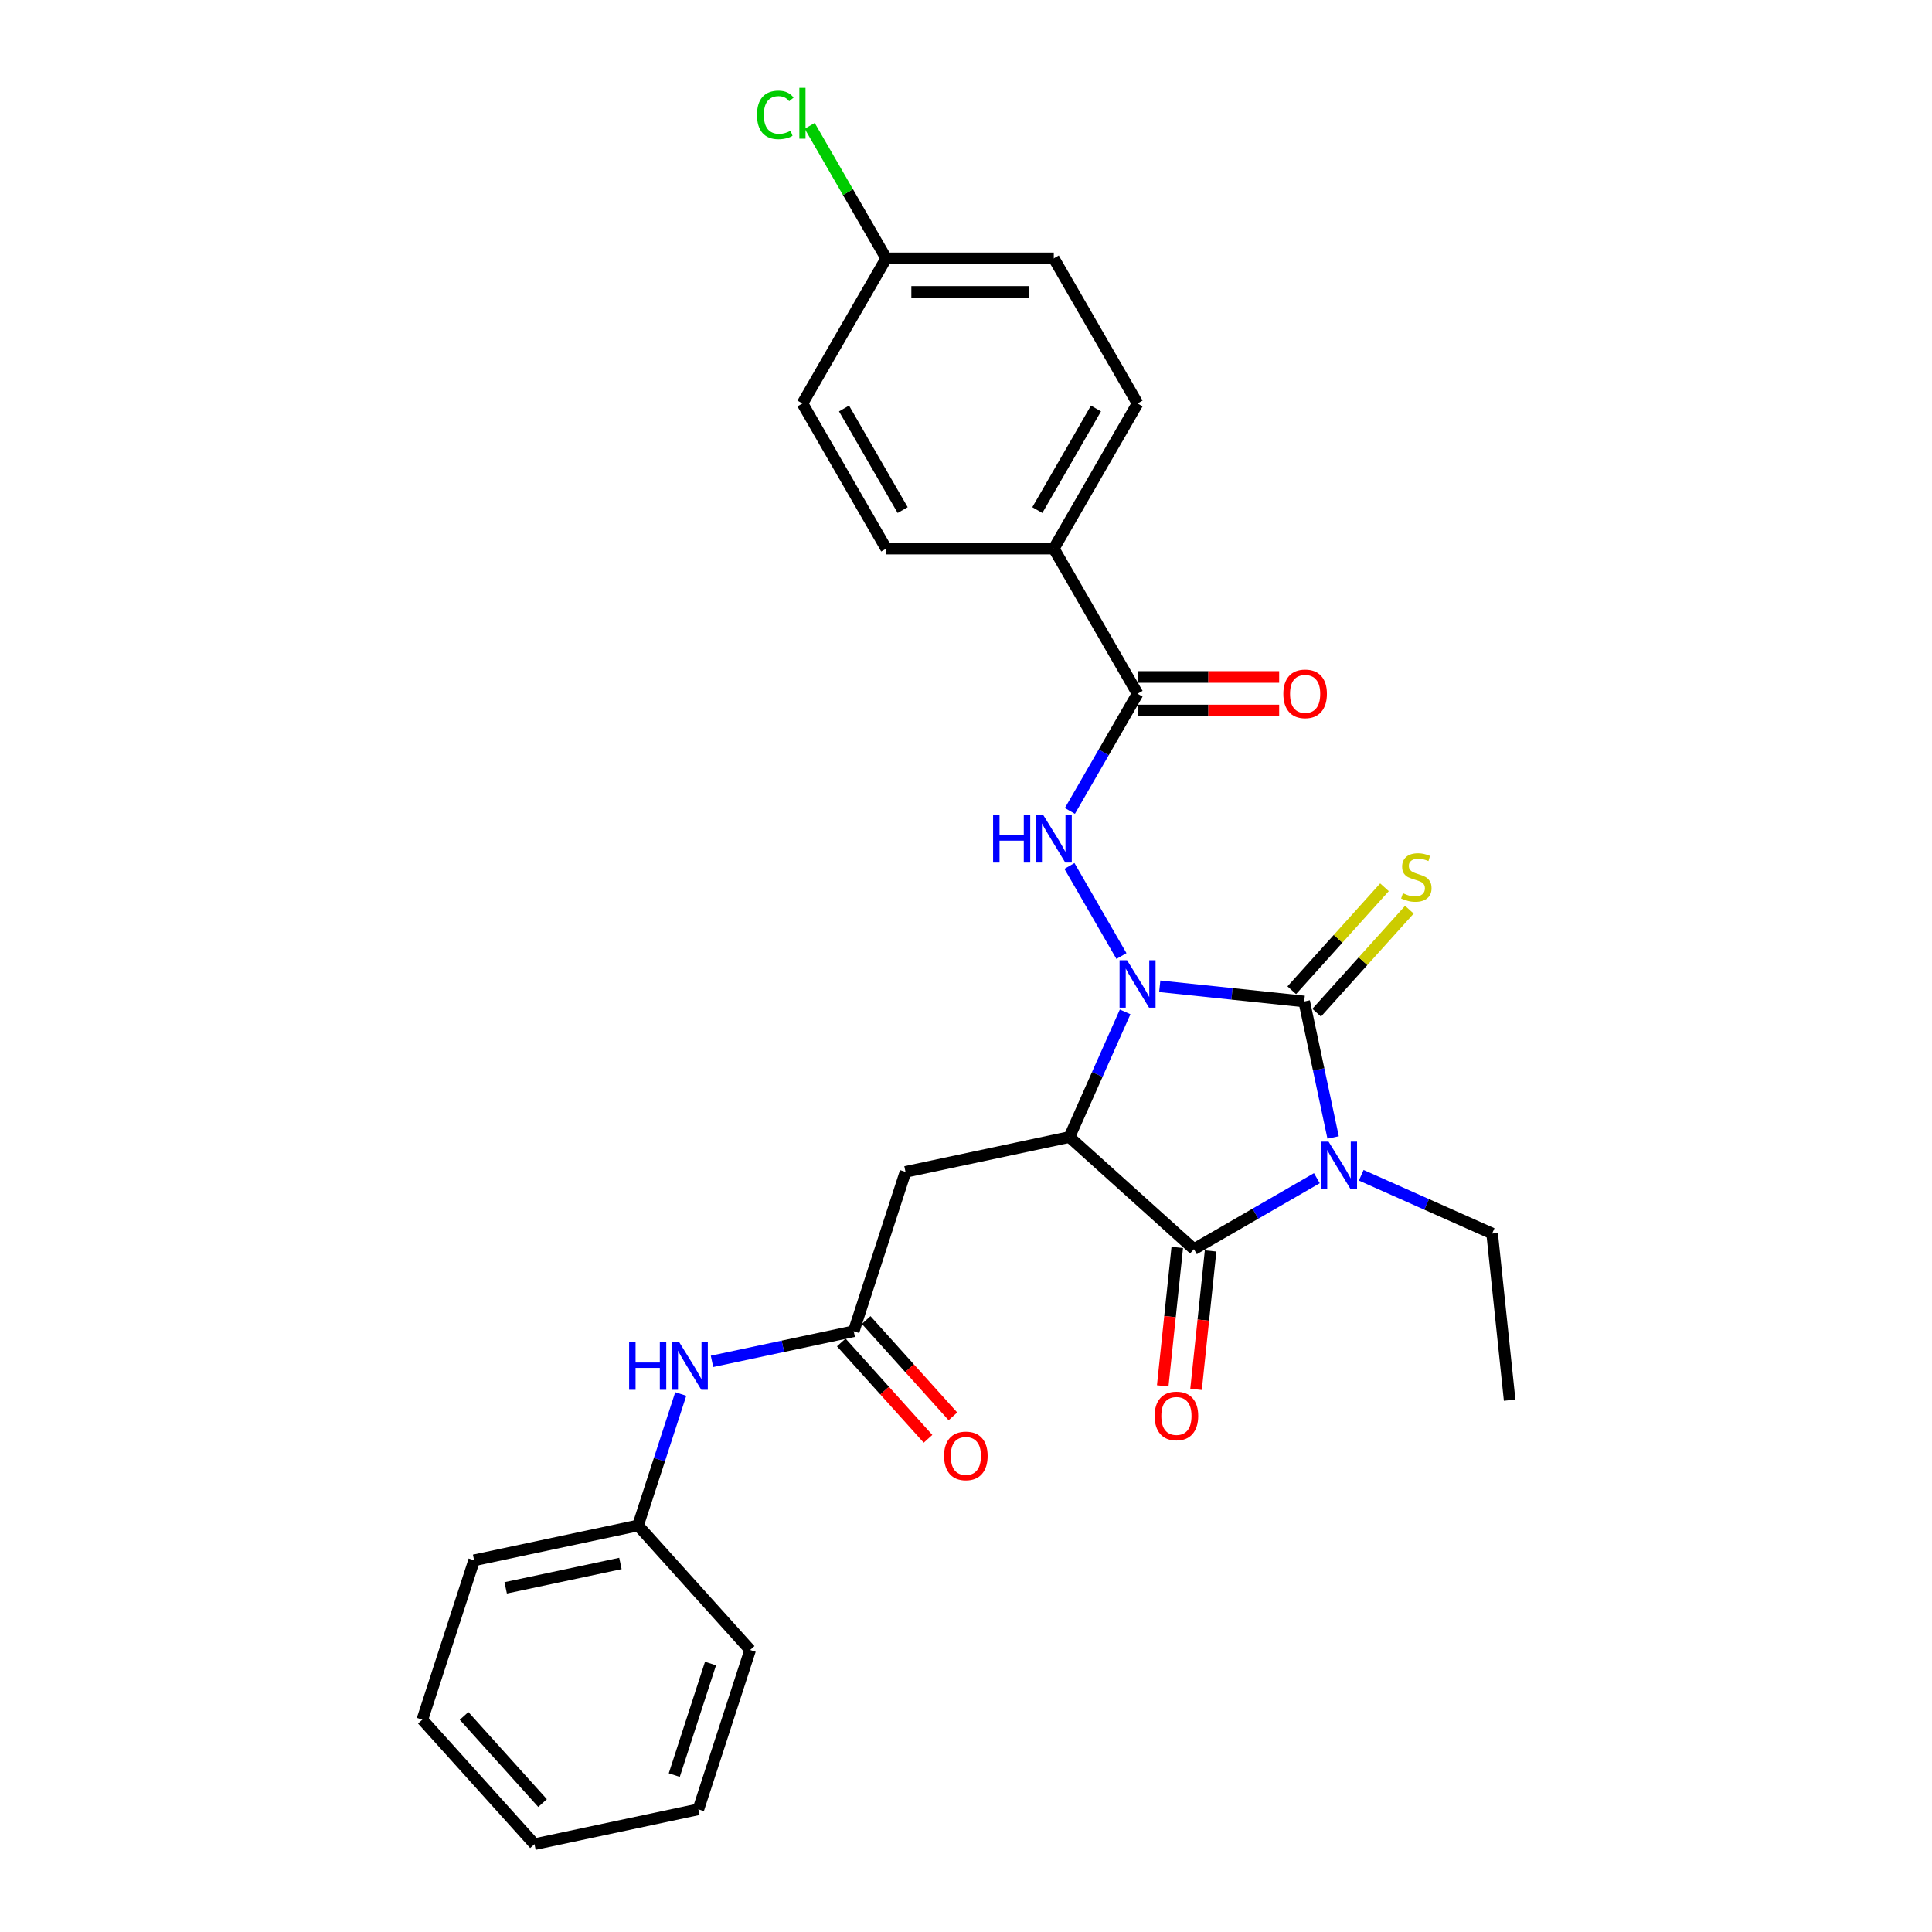 <?xml version='1.0' encoding='iso-8859-1'?>
<svg version='1.1' baseProfile='full'
              xmlns='http://www.w3.org/2000/svg'
                      xmlns:rdkit='http://www.rdkit.org/xml'
                      xmlns:xlink='http://www.w3.org/1999/xlink'
                  xml:space='preserve'
width='1000px' height='1000px' viewBox='0 0 1000 1000'>
<!-- END OF HEADER -->
<rect style='opacity:1.0;fill:#FFFFFF;stroke:none' width='1000' height='1000' x='0' y='0'> </rect>
<path class='bond-1' d='M 600.285,510.503 L 637.672,514.432' style='fill:none;fill-rule:evenodd;stroke:#0000FF;stroke-width:6px;stroke-linecap:butt;stroke-linejoin:miter;stroke-opacity:1' />
<path class='bond-1' d='M 637.672,514.432 L 675.059,518.362' style='fill:none;fill-rule:evenodd;stroke:#000000;stroke-width:6px;stroke-linecap:butt;stroke-linejoin:miter;stroke-opacity:1' />
<path class='bond-2' d='M 582.369,523.746 L 567.947,556.138' style='fill:none;fill-rule:evenodd;stroke:#0000FF;stroke-width:6px;stroke-linecap:butt;stroke-linejoin:miter;stroke-opacity:1' />
<path class='bond-2' d='M 567.947,556.138 L 553.525,588.53' style='fill:none;fill-rule:evenodd;stroke:#000000;stroke-width:6px;stroke-linecap:butt;stroke-linejoin:miter;stroke-opacity:1' />
<path class='bond-4' d='M 580.46,494.846 L 553.537,448.216' style='fill:none;fill-rule:evenodd;stroke:#0000FF;stroke-width:6px;stroke-linecap:butt;stroke-linejoin:miter;stroke-opacity:1' />
<path class='bond-0' d='M 690.021,588.749 L 682.54,553.556' style='fill:none;fill-rule:evenodd;stroke:#0000FF;stroke-width:6px;stroke-linecap:butt;stroke-linejoin:miter;stroke-opacity:1' />
<path class='bond-0' d='M 682.54,553.556 L 675.059,518.362' style='fill:none;fill-rule:evenodd;stroke:#000000;stroke-width:6px;stroke-linecap:butt;stroke-linejoin:miter;stroke-opacity:1' />
<path class='bond-14' d='M 704.576,608.312 L 738.451,623.394' style='fill:none;fill-rule:evenodd;stroke:#0000FF;stroke-width:6px;stroke-linecap:butt;stroke-linejoin:miter;stroke-opacity:1' />
<path class='bond-14' d='M 738.451,623.394 L 772.326,638.476' style='fill:none;fill-rule:evenodd;stroke:#000000;stroke-width:6px;stroke-linecap:butt;stroke-linejoin:miter;stroke-opacity:1' />
<path class='bond-28' d='M 681.609,609.829 L 649.794,628.197' style='fill:none;fill-rule:evenodd;stroke:#0000FF;stroke-width:6px;stroke-linecap:butt;stroke-linejoin:miter;stroke-opacity:1' />
<path class='bond-28' d='M 649.794,628.197 L 617.98,646.565' style='fill:none;fill-rule:evenodd;stroke:#000000;stroke-width:6px;stroke-linecap:butt;stroke-linejoin:miter;stroke-opacity:1' />
<path class='bond-8' d='M 681.505,524.165 L 705.501,497.515' style='fill:none;fill-rule:evenodd;stroke:#000000;stroke-width:6px;stroke-linecap:butt;stroke-linejoin:miter;stroke-opacity:1' />
<path class='bond-8' d='M 705.501,497.515 L 729.497,470.865' style='fill:none;fill-rule:evenodd;stroke:#CCCC00;stroke-width:6px;stroke-linecap:butt;stroke-linejoin:miter;stroke-opacity:1' />
<path class='bond-8' d='M 668.614,512.558 L 692.61,485.908' style='fill:none;fill-rule:evenodd;stroke:#000000;stroke-width:6px;stroke-linecap:butt;stroke-linejoin:miter;stroke-opacity:1' />
<path class='bond-8' d='M 692.61,485.908 L 716.606,459.258' style='fill:none;fill-rule:evenodd;stroke:#CCCC00;stroke-width:6px;stroke-linecap:butt;stroke-linejoin:miter;stroke-opacity:1' />
<path class='bond-3' d='M 553.525,588.53 L 617.98,646.565' style='fill:none;fill-rule:evenodd;stroke:#000000;stroke-width:6px;stroke-linecap:butt;stroke-linejoin:miter;stroke-opacity:1' />
<path class='bond-5' d='M 553.525,588.53 L 468.688,606.563' style='fill:none;fill-rule:evenodd;stroke:#000000;stroke-width:6px;stroke-linecap:butt;stroke-linejoin:miter;stroke-opacity:1' />
<path class='bond-9' d='M 609.354,645.659 L 605.588,681.493' style='fill:none;fill-rule:evenodd;stroke:#000000;stroke-width:6px;stroke-linecap:butt;stroke-linejoin:miter;stroke-opacity:1' />
<path class='bond-9' d='M 605.588,681.493 L 601.821,717.328' style='fill:none;fill-rule:evenodd;stroke:#FF0000;stroke-width:6px;stroke-linecap:butt;stroke-linejoin:miter;stroke-opacity:1' />
<path class='bond-9' d='M 626.605,647.472 L 622.839,683.306' style='fill:none;fill-rule:evenodd;stroke:#000000;stroke-width:6px;stroke-linecap:butt;stroke-linejoin:miter;stroke-opacity:1' />
<path class='bond-9' d='M 622.839,683.306 L 619.073,719.141' style='fill:none;fill-rule:evenodd;stroke:#FF0000;stroke-width:6px;stroke-linecap:butt;stroke-linejoin:miter;stroke-opacity:1' />
<path class='bond-6' d='M 553.778,419.734 L 571.29,389.402' style='fill:none;fill-rule:evenodd;stroke:#0000FF;stroke-width:6px;stroke-linecap:butt;stroke-linejoin:miter;stroke-opacity:1' />
<path class='bond-6' d='M 571.29,389.402 L 588.802,359.071' style='fill:none;fill-rule:evenodd;stroke:#000000;stroke-width:6px;stroke-linecap:butt;stroke-linejoin:miter;stroke-opacity:1' />
<path class='bond-7' d='M 468.688,606.563 L 441.886,689.05' style='fill:none;fill-rule:evenodd;stroke:#000000;stroke-width:6px;stroke-linecap:butt;stroke-linejoin:miter;stroke-opacity:1' />
<path class='bond-10' d='M 588.802,359.071 L 545.436,283.958' style='fill:none;fill-rule:evenodd;stroke:#000000;stroke-width:6px;stroke-linecap:butt;stroke-linejoin:miter;stroke-opacity:1' />
<path class='bond-12' d='M 588.802,367.744 L 625.447,367.744' style='fill:none;fill-rule:evenodd;stroke:#000000;stroke-width:6px;stroke-linecap:butt;stroke-linejoin:miter;stroke-opacity:1' />
<path class='bond-12' d='M 625.447,367.744 L 662.091,367.744' style='fill:none;fill-rule:evenodd;stroke:#FF0000;stroke-width:6px;stroke-linecap:butt;stroke-linejoin:miter;stroke-opacity:1' />
<path class='bond-12' d='M 588.802,350.398 L 625.447,350.398' style='fill:none;fill-rule:evenodd;stroke:#000000;stroke-width:6px;stroke-linecap:butt;stroke-linejoin:miter;stroke-opacity:1' />
<path class='bond-12' d='M 625.447,350.398 L 662.091,350.398' style='fill:none;fill-rule:evenodd;stroke:#FF0000;stroke-width:6px;stroke-linecap:butt;stroke-linejoin:miter;stroke-opacity:1' />
<path class='bond-11' d='M 441.886,689.05 L 405.209,696.846' style='fill:none;fill-rule:evenodd;stroke:#000000;stroke-width:6px;stroke-linecap:butt;stroke-linejoin:miter;stroke-opacity:1' />
<path class='bond-11' d='M 405.209,696.846 L 368.532,704.642' style='fill:none;fill-rule:evenodd;stroke:#0000FF;stroke-width:6px;stroke-linecap:butt;stroke-linejoin:miter;stroke-opacity:1' />
<path class='bond-13' d='M 435.44,694.854 L 457.89,719.787' style='fill:none;fill-rule:evenodd;stroke:#000000;stroke-width:6px;stroke-linecap:butt;stroke-linejoin:miter;stroke-opacity:1' />
<path class='bond-13' d='M 457.89,719.787 L 480.34,744.72' style='fill:none;fill-rule:evenodd;stroke:#FF0000;stroke-width:6px;stroke-linecap:butt;stroke-linejoin:miter;stroke-opacity:1' />
<path class='bond-13' d='M 448.331,683.247 L 470.781,708.18' style='fill:none;fill-rule:evenodd;stroke:#000000;stroke-width:6px;stroke-linecap:butt;stroke-linejoin:miter;stroke-opacity:1' />
<path class='bond-13' d='M 470.781,708.18 L 493.231,733.113' style='fill:none;fill-rule:evenodd;stroke:#FF0000;stroke-width:6px;stroke-linecap:butt;stroke-linejoin:miter;stroke-opacity:1' />
<path class='bond-15' d='M 545.436,283.958 L 588.802,208.846' style='fill:none;fill-rule:evenodd;stroke:#000000;stroke-width:6px;stroke-linecap:butt;stroke-linejoin:miter;stroke-opacity:1' />
<path class='bond-15' d='M 536.918,264.018 L 567.275,211.439' style='fill:none;fill-rule:evenodd;stroke:#000000;stroke-width:6px;stroke-linecap:butt;stroke-linejoin:miter;stroke-opacity:1' />
<path class='bond-16' d='M 545.436,283.958 L 458.703,283.958' style='fill:none;fill-rule:evenodd;stroke:#000000;stroke-width:6px;stroke-linecap:butt;stroke-linejoin:miter;stroke-opacity:1' />
<path class='bond-18' d='M 352.354,721.533 L 341.3,755.551' style='fill:none;fill-rule:evenodd;stroke:#0000FF;stroke-width:6px;stroke-linecap:butt;stroke-linejoin:miter;stroke-opacity:1' />
<path class='bond-18' d='M 341.3,755.551 L 330.247,789.57' style='fill:none;fill-rule:evenodd;stroke:#000000;stroke-width:6px;stroke-linecap:butt;stroke-linejoin:miter;stroke-opacity:1' />
<path class='bond-24' d='M 772.326,638.476 L 781.392,724.734' style='fill:none;fill-rule:evenodd;stroke:#000000;stroke-width:6px;stroke-linecap:butt;stroke-linejoin:miter;stroke-opacity:1' />
<path class='bond-20' d='M 588.802,208.846 L 545.436,133.733' style='fill:none;fill-rule:evenodd;stroke:#000000;stroke-width:6px;stroke-linecap:butt;stroke-linejoin:miter;stroke-opacity:1' />
<path class='bond-19' d='M 458.703,283.958 L 415.337,208.846' style='fill:none;fill-rule:evenodd;stroke:#000000;stroke-width:6px;stroke-linecap:butt;stroke-linejoin:miter;stroke-opacity:1' />
<path class='bond-19' d='M 467.221,264.018 L 436.865,211.439' style='fill:none;fill-rule:evenodd;stroke:#000000;stroke-width:6px;stroke-linecap:butt;stroke-linejoin:miter;stroke-opacity:1' />
<path class='bond-17' d='M 458.703,133.733 L 415.337,208.846' style='fill:none;fill-rule:evenodd;stroke:#000000;stroke-width:6px;stroke-linecap:butt;stroke-linejoin:miter;stroke-opacity:1' />
<path class='bond-21' d='M 458.703,133.733 L 438.902,99.437' style='fill:none;fill-rule:evenodd;stroke:#000000;stroke-width:6px;stroke-linecap:butt;stroke-linejoin:miter;stroke-opacity:1' />
<path class='bond-21' d='M 438.902,99.437 L 419.101,65.14' style='fill:none;fill-rule:evenodd;stroke:#00CC00;stroke-width:6px;stroke-linecap:butt;stroke-linejoin:miter;stroke-opacity:1' />
<path class='bond-29' d='M 458.703,133.733 L 545.436,133.733' style='fill:none;fill-rule:evenodd;stroke:#000000;stroke-width:6px;stroke-linecap:butt;stroke-linejoin:miter;stroke-opacity:1' />
<path class='bond-29' d='M 471.713,151.08 L 532.426,151.08' style='fill:none;fill-rule:evenodd;stroke:#000000;stroke-width:6px;stroke-linecap:butt;stroke-linejoin:miter;stroke-opacity:1' />
<path class='bond-22' d='M 330.247,789.57 L 245.41,807.603' style='fill:none;fill-rule:evenodd;stroke:#000000;stroke-width:6px;stroke-linecap:butt;stroke-linejoin:miter;stroke-opacity:1' />
<path class='bond-22' d='M 321.128,809.243 L 261.742,821.866' style='fill:none;fill-rule:evenodd;stroke:#000000;stroke-width:6px;stroke-linecap:butt;stroke-linejoin:miter;stroke-opacity:1' />
<path class='bond-23' d='M 330.247,789.57 L 388.282,854.025' style='fill:none;fill-rule:evenodd;stroke:#000000;stroke-width:6px;stroke-linecap:butt;stroke-linejoin:miter;stroke-opacity:1' />
<path class='bond-25' d='M 245.41,807.603 L 218.608,890.091' style='fill:none;fill-rule:evenodd;stroke:#000000;stroke-width:6px;stroke-linecap:butt;stroke-linejoin:miter;stroke-opacity:1' />
<path class='bond-26' d='M 388.282,854.025 L 361.48,936.513' style='fill:none;fill-rule:evenodd;stroke:#000000;stroke-width:6px;stroke-linecap:butt;stroke-linejoin:miter;stroke-opacity:1' />
<path class='bond-26' d='M 367.764,861.038 L 349.003,918.779' style='fill:none;fill-rule:evenodd;stroke:#000000;stroke-width:6px;stroke-linecap:butt;stroke-linejoin:miter;stroke-opacity:1' />
<path class='bond-30' d='M 218.608,890.091 L 276.643,954.545' style='fill:none;fill-rule:evenodd;stroke:#000000;stroke-width:6px;stroke-linecap:butt;stroke-linejoin:miter;stroke-opacity:1' />
<path class='bond-30' d='M 240.204,888.152 L 280.829,933.27' style='fill:none;fill-rule:evenodd;stroke:#000000;stroke-width:6px;stroke-linecap:butt;stroke-linejoin:miter;stroke-opacity:1' />
<path class='bond-27' d='M 361.48,936.513 L 276.643,954.545' style='fill:none;fill-rule:evenodd;stroke:#000000;stroke-width:6px;stroke-linecap:butt;stroke-linejoin:miter;stroke-opacity:1' />
<path  class='atom-0' d='M 583.373 497.015
L 591.421 510.024
Q 592.219 511.308, 593.503 513.633
Q 594.787 515.957, 594.856 516.096
L 594.856 497.015
L 598.117 497.015
L 598.117 521.577
L 594.752 521.577
L 586.113 507.353
Q 585.107 505.688, 584.032 503.78
Q 582.991 501.872, 582.679 501.282
L 582.679 521.577
L 579.487 521.577
L 579.487 497.015
L 583.373 497.015
' fill='#0000FF'/>
<path  class='atom-1' d='M 687.663 590.918
L 695.711 603.928
Q 696.509 605.211, 697.793 607.536
Q 699.077 609.86, 699.146 609.999
L 699.146 590.918
L 702.407 590.918
L 702.407 615.48
L 699.042 615.48
L 690.403 601.256
Q 689.397 599.591, 688.322 597.683
Q 687.281 595.775, 686.969 595.185
L 686.969 615.48
L 683.777 615.48
L 683.777 590.918
L 687.663 590.918
' fill='#0000FF'/>
<path  class='atom-5' d='M 514.021 421.902
L 517.352 421.902
L 517.352 432.345
L 529.911 432.345
L 529.911 421.902
L 533.241 421.902
L 533.241 446.465
L 529.911 446.465
L 529.911 435.12
L 517.352 435.12
L 517.352 446.465
L 514.021 446.465
L 514.021 421.902
' fill='#0000FF'/>
<path  class='atom-5' d='M 540.006 421.902
L 548.055 434.912
Q 548.853 436.196, 550.137 438.52
Q 551.42 440.844, 551.49 440.983
L 551.49 421.902
L 554.751 421.902
L 554.751 446.465
L 551.386 446.465
L 542.747 432.241
Q 541.741 430.575, 540.666 428.667
Q 539.625 426.759, 539.313 426.169
L 539.313 446.465
L 536.121 446.465
L 536.121 421.902
L 540.006 421.902
' fill='#0000FF'/>
<path  class='atom-9' d='M 726.156 462.337
Q 726.434 462.442, 727.579 462.927
Q 728.724 463.413, 729.972 463.725
Q 731.256 464.003, 732.505 464.003
Q 734.829 464.003, 736.183 462.893
Q 737.536 461.748, 737.536 459.77
Q 737.536 458.417, 736.842 457.585
Q 736.183 456.752, 735.142 456.301
Q 734.101 455.85, 732.366 455.329
Q 730.181 454.67, 728.862 454.046
Q 727.579 453.421, 726.642 452.103
Q 725.74 450.785, 725.74 448.564
Q 725.74 445.477, 727.821 443.569
Q 729.938 441.66, 734.101 441.66
Q 736.946 441.66, 740.172 443.013
L 739.374 445.685
Q 736.425 444.471, 734.205 444.471
Q 731.811 444.471, 730.493 445.477
Q 729.175 446.448, 729.209 448.148
Q 729.209 449.466, 729.868 450.264
Q 730.562 451.062, 731.534 451.513
Q 732.54 451.964, 734.205 452.485
Q 736.425 453.179, 737.744 453.872
Q 739.062 454.566, 739.999 455.989
Q 740.97 457.376, 740.97 459.77
Q 740.97 463.17, 738.68 465.009
Q 736.425 466.813, 732.644 466.813
Q 730.458 466.813, 728.793 466.327
Q 727.162 465.876, 725.22 465.078
L 726.156 462.337
' fill='#CCCC00'/>
<path  class='atom-10' d='M 597.638 732.892
Q 597.638 726.994, 600.553 723.698
Q 603.467 720.403, 608.914 720.403
Q 614.36 720.403, 617.275 723.698
Q 620.189 726.994, 620.189 732.892
Q 620.189 738.859, 617.24 742.259
Q 614.291 745.624, 608.914 745.624
Q 603.501 745.624, 600.553 742.259
Q 597.638 738.894, 597.638 732.892
M 608.914 742.849
Q 612.66 742.849, 614.673 740.351
Q 616.72 737.819, 616.72 732.892
Q 616.72 728.07, 614.673 725.641
Q 612.66 723.178, 608.914 723.178
Q 605.167 723.178, 603.12 725.607
Q 601.108 728.035, 601.108 732.892
Q 601.108 737.853, 603.12 740.351
Q 605.167 742.849, 608.914 742.849
' fill='#FF0000'/>
<path  class='atom-12' d='M 325.634 694.802
L 328.965 694.802
L 328.965 705.244
L 341.523 705.244
L 341.523 694.802
L 344.854 694.802
L 344.854 719.364
L 341.523 719.364
L 341.523 708.02
L 328.965 708.02
L 328.965 719.364
L 325.634 719.364
L 325.634 694.802
' fill='#0000FF'/>
<path  class='atom-12' d='M 351.619 694.802
L 359.668 707.811
Q 360.466 709.095, 361.749 711.42
Q 363.033 713.744, 363.103 713.883
L 363.103 694.802
L 366.364 694.802
L 366.364 719.364
L 362.998 719.364
L 354.36 705.14
Q 353.354 703.475, 352.278 701.567
Q 351.237 699.659, 350.925 699.069
L 350.925 719.364
L 347.734 719.364
L 347.734 694.802
L 351.619 694.802
' fill='#0000FF'/>
<path  class='atom-13' d='M 664.259 359.14
Q 664.259 353.242, 667.174 349.947
Q 670.088 346.651, 675.535 346.651
Q 680.981 346.651, 683.896 349.947
Q 686.81 353.242, 686.81 359.14
Q 686.81 365.107, 683.861 368.507
Q 680.912 371.872, 675.535 371.872
Q 670.122 371.872, 667.174 368.507
Q 664.259 365.142, 664.259 359.14
M 675.535 369.097
Q 679.281 369.097, 681.294 366.599
Q 683.341 364.067, 683.341 359.14
Q 683.341 354.318, 681.294 351.889
Q 679.281 349.426, 675.535 349.426
Q 671.788 349.426, 669.741 351.855
Q 667.729 354.283, 667.729 359.14
Q 667.729 364.101, 669.741 366.599
Q 671.788 369.097, 675.535 369.097
' fill='#FF0000'/>
<path  class='atom-14' d='M 488.646 753.574
Q 488.646 747.677, 491.56 744.381
Q 494.474 741.085, 499.921 741.085
Q 505.368 741.085, 508.282 744.381
Q 511.196 747.677, 511.196 753.574
Q 511.196 759.542, 508.247 762.942
Q 505.299 766.307, 499.921 766.307
Q 494.509 766.307, 491.56 762.942
Q 488.646 759.576, 488.646 753.574
M 499.921 763.531
Q 503.668 763.531, 505.68 761.033
Q 507.727 758.501, 507.727 753.574
Q 507.727 748.752, 505.68 746.324
Q 503.668 743.86, 499.921 743.86
Q 496.174 743.86, 494.127 746.289
Q 492.115 748.717, 492.115 753.574
Q 492.115 758.535, 494.127 761.033
Q 496.174 763.531, 499.921 763.531
' fill='#FF0000'/>
<path  class='atom-22' d='M 391.815 59.471
Q 391.815 53.365, 394.66 50.173
Q 397.54 46.946, 402.986 46.946
Q 408.052 46.946, 410.758 50.52
L 408.468 52.393
Q 406.49 49.791, 402.986 49.791
Q 399.274 49.791, 397.297 52.289
Q 395.354 54.752, 395.354 59.471
Q 395.354 64.328, 397.366 66.825
Q 399.413 69.323, 403.368 69.323
Q 406.074 69.323, 409.231 67.693
L 410.202 70.295
Q 408.919 71.127, 406.976 71.613
Q 405.033 72.099, 402.882 72.099
Q 397.54 72.099, 394.66 68.838
Q 391.815 65.576, 391.815 59.471
' fill='#00CC00'/>
<path  class='atom-22' d='M 413.741 45.455
L 416.933 45.455
L 416.933 71.787
L 413.741 71.787
L 413.741 45.455
' fill='#00CC00'/>
</svg>
